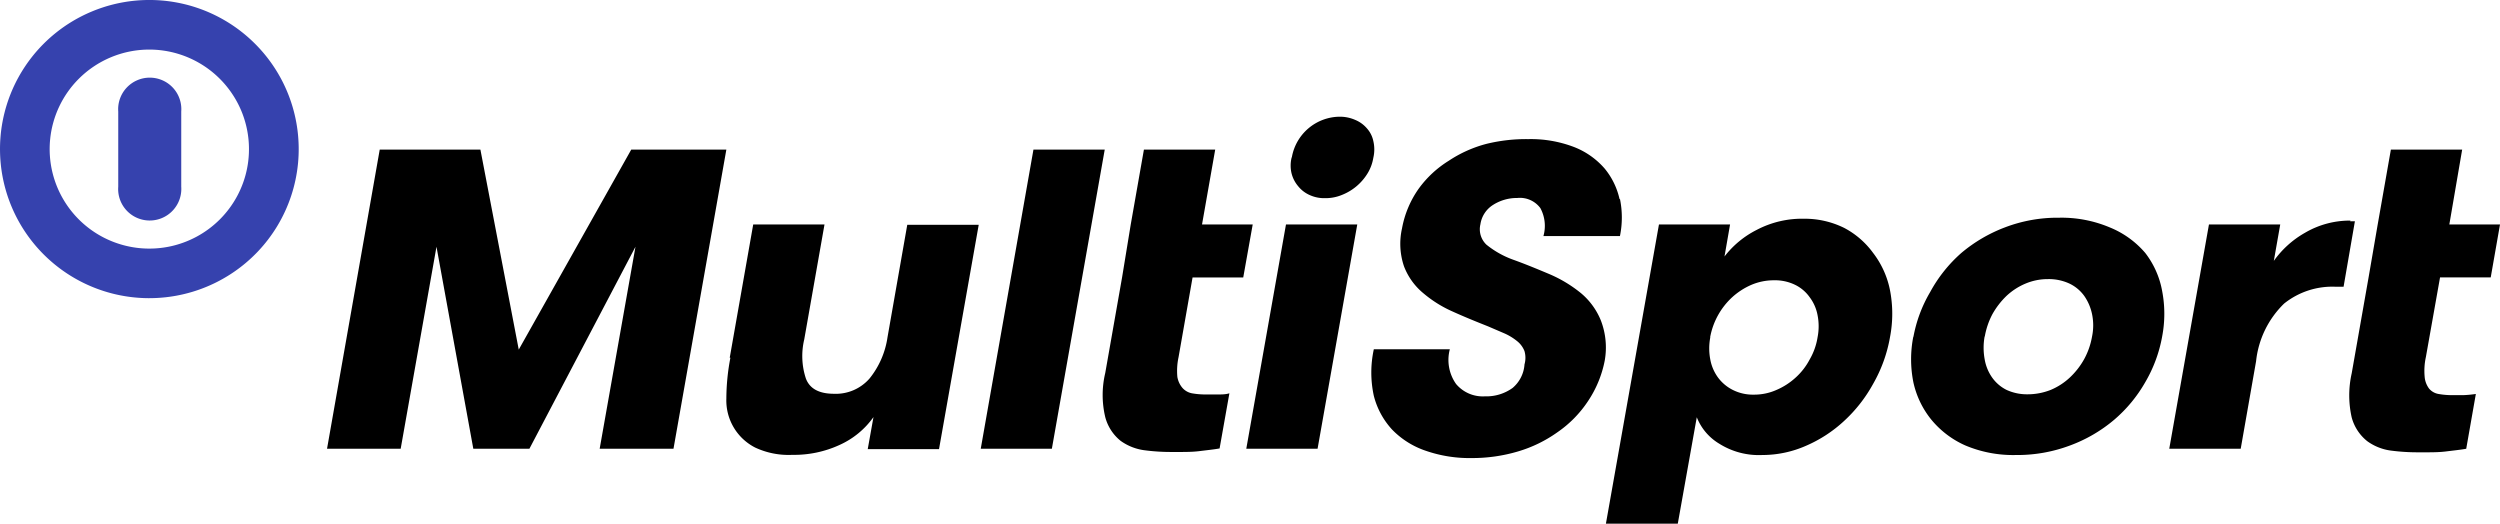 <svg width="148" height="31" viewBox="0 0 148 31" fill="none" xmlns="http://www.w3.org/2000/svg"><g clip-path="url(#clip0_2833_3611)"><path d="M7 11.052A1.864 1.864 0 008.118 12.9a1.872 1.872 0 002.612-1.848V6.6a1.864 1.864 0 00-1.118-1.848 1.872 1.872 0 00-2.511 1.093c-.086.242-.12.5-.101.755v4.453z" fill="#3642AE"/><path d="M8.84 17.651a8.85 8.85 0 004.911-1.487 8.812 8.812 0 001.34-13.58A8.844 8.844 0 005.457.673a8.837 8.837 0 00-3.967 3.25 8.816 8.816 0 001.1 11.144 8.847 8.847 0 006.25 2.585zm0-14.716a5.907 5.907 0 015.45 3.637 5.882 5.882 0 01-1.278 6.419 5.903 5.903 0 01-6.43 1.277 5.897 5.897 0 01-2.648-2.17 5.884 5.884 0 01.734-7.437A5.905 5.905 0 018.84 2.935z" fill="#3642AE"/><path d="M76.48 9.295a2.904 2.904 0 012.83-2.386c.317-.002.63.063.92.19.266.11.502.28.69.499.19.212.322.47.38.749.078.328.078.67 0 .998a2.553 2.553 0 01-.34.918 3.119 3.119 0 01-1.52 1.278c-.317.13-.657.195-1 .19a2.072 2.072 0 01-.92-.19 1.81 1.81 0 01-.67-.519 1.89 1.89 0 01-.39-.759 1.993 1.993 0 010-.918m-57.1 17.222l3.12-17.711h5.96l2.27 11.84 6.66-11.84H43l-3.13 17.711H35.5l2.12-11.96-6.28 11.96h-3.32l-2.18-11.96-2.12 11.96h-4.36zm23.84-5.391l1.39-7.887h4.22l-1.2 6.809a4.256 4.256 0 00.1 2.316c.23.599.78.898 1.67.898a2.644 2.644 0 002.1-.908 5.048 5.048 0 001.06-2.436l1.17-6.66h4.23l-2.35 13.28h-4.22l.34-1.898a4.929 4.929 0 01-2 1.647 6.438 6.438 0 01-2.8.59 4.677 4.677 0 01-2.2-.43A3.128 3.128 0 0143 23.602c.004-.814.084-1.627.24-2.426m14.82 5.391l3.12-17.711h4.22l-3.13 17.711h-4.21zm8.88-13.278l.78-4.433h4.22l-.78 4.433h3l-.56 3.135h-3l-.83 4.722a3.858 3.858 0 00-.07 1.168c.04.24.143.463.3.649a1 1 0 00.56.32c.26.046.525.069.79.07h.69c.28 0 .52 0 .74-.07l-.58 3.264c-.32.06-.72.1-1.2.16s-1 .05-1.68.05c-.518 0-1.036-.033-1.55-.1a3.103 3.103 0 01-1.43-.56 2.676 2.676 0 01-.91-1.407 5.643 5.643 0 010-2.606l1-5.68.51-3.115zm6.84 13.278l2.35-13.278h4.22L78 26.567h-4.22zM95.07 31l3.14-17.711h4.21l-.33 1.896a5.57 5.57 0 011.91-1.577 5.766 5.766 0 012.8-.659 5.268 5.268 0 012.37.54c.68.356 1.269.866 1.72 1.487.501.651.843 1.41 1 2.216a7.3 7.3 0 010 2.756 8.491 8.491 0 01-1 2.775 8.588 8.588 0 01-1.73 2.207 7.92 7.92 0 01-2.26 1.467 6.417 6.417 0 01-2.57.54 4.395 4.395 0 01-2.55-.67 3.176 3.176 0 01-1.33-1.567l-1.13 6.33-4.25-.03zm6.18-11.032a3.437 3.437 0 000 1.318c.07.386.228.751.46 1.068.229.307.527.557.87.729.387.195.817.29 1.25.28.462.003.919-.092 1.34-.28a4.006 4.006 0 001.13-.729 3.83 3.83 0 00.83-1.068c.237-.407.397-.854.47-1.318a3.386 3.386 0 000-1.308 2.526 2.526 0 00-.47-1.068 2.268 2.268 0 00-.86-.73 2.714 2.714 0 00-1.25-.269c-.46-.002-.916.09-1.34.27a4.13 4.13 0 00-1.13.729 4.27 4.27 0 00-1.31 2.376m12.03 0a8.111 8.111 0 011-2.686 8.45 8.45 0 011.84-2.306 8.898 8.898 0 012.59-1.518 8.71 8.71 0 013.19-.569 7.343 7.343 0 013 .57 5.458 5.458 0 012.11 1.517c.51.661.853 1.435 1 2.256.17.887.17 1.799 0 2.686a8.222 8.222 0 01-1 2.706 8.382 8.382 0 01-1.84 2.226 8.727 8.727 0 01-2.6 1.517 8.876 8.876 0 01-3.22.57 7.28 7.28 0 01-3-.57 5.482 5.482 0 01-2-1.517 5.3 5.3 0 01-1.07-2.227 6.96 6.96 0 010-2.705m4.22 0a3.76 3.76 0 000 1.338c.063.39.213.763.44 1.088a2.3 2.3 0 00.86.739c.392.179.819.267 1.25.26.466 0 .927-.089 1.36-.26a3.8 3.8 0 001.14-.739 4.46 4.46 0 00.84-1.078c.23-.42.389-.876.47-1.348a3.25 3.25 0 000-1.318 2.916 2.916 0 00-.46-1.078 2.3 2.3 0 00-.87-.73 2.896 2.896 0 00-1.28-.269c-.46-.002-.916.09-1.34.27a3.79 3.79 0 00-1.12.729 4.69 4.69 0 00-.83 1.078c-.218.413-.37.858-.45 1.318m23.26-6.629l.78-4.433h4.22l-.76 4.433h3l-.55 3.135h-3l-.84 4.722a3.851 3.851 0 00-.07 1.168c.021.25.111.488.26.689.143.17.341.283.56.32.257.046.518.069.78.07h.69c.248-.01.495-.034.74-.07l-.57 3.244c-.33.06-.73.1-1.21.16s-1 .05-1.67.05c-.522 0-1.043-.033-1.56-.1a3.061 3.061 0 01-1.42-.56 2.684 2.684 0 01-.92-1.407 5.936 5.936 0 010-2.606l1-5.68.54-3.135zm-44.88-1.488A4.3 4.3 0 0095 9.984a4.6 4.6 0 00-1.81-1.278 7.15 7.15 0 00-2.71-.47 9.866 9.866 0 00-2.48.28 7.427 7.427 0 00-2.23.999A6.275 6.275 0 0084 11.152a5.886 5.886 0 00-1 2.366c-.17.749-.128 1.53.12 2.257.233.604.615 1.14 1.11 1.557.53.453 1.122.827 1.76 1.108.66.3 1.37.59 2.1.879l1 .43c.27.122.522.28.75.468.182.152.324.348.41.57.073.257.073.53 0 .788a1.996 1.996 0 01-.7 1.388 2.643 2.643 0 01-1.64.5 2.064 2.064 0 01-1.71-.73 2.465 2.465 0 01-.37-2.056h-4.5a6.478 6.478 0 000 2.755 4.64 4.64 0 001.08 1.997 5.001 5.001 0 002 1.258 7.9 7.9 0 002.71.43 9.517 9.517 0 002.74-.39 7.844 7.844 0 002.34-1.138 6.744 6.744 0 001.8-1.827 6.543 6.543 0 001-2.416 4.446 4.446 0 00-.23-2.377 4.133 4.133 0 00-1.18-1.617 7.784 7.784 0 00-1.85-1.118c-.69-.29-1.41-.59-2.13-.849a5.433 5.433 0 01-1.61-.898 1.257 1.257 0 01-.36-1.208 1.636 1.636 0 01.75-1.149 2.623 2.623 0 011.43-.409 1.503 1.503 0 011.37.6 2.21 2.21 0 01.18 1.656h4.53c.15-.727.15-1.478 0-2.206m43.25 1.288a5.247 5.247 0 00-2.69.719 5.706 5.706 0 00-1.85 1.667l.38-2.156h-4.22l-2.35 13.278h4.23l.91-5.181a5.565 5.565 0 011.66-3.415 4.565 4.565 0 013-.998h.52l.67-3.874h-.28" fill="#000"/></g><defs><clipPath id="clip0_2833_3611"><path fill="#fff" d="M0 0h148v31H0z"/></clipPath></defs></svg>